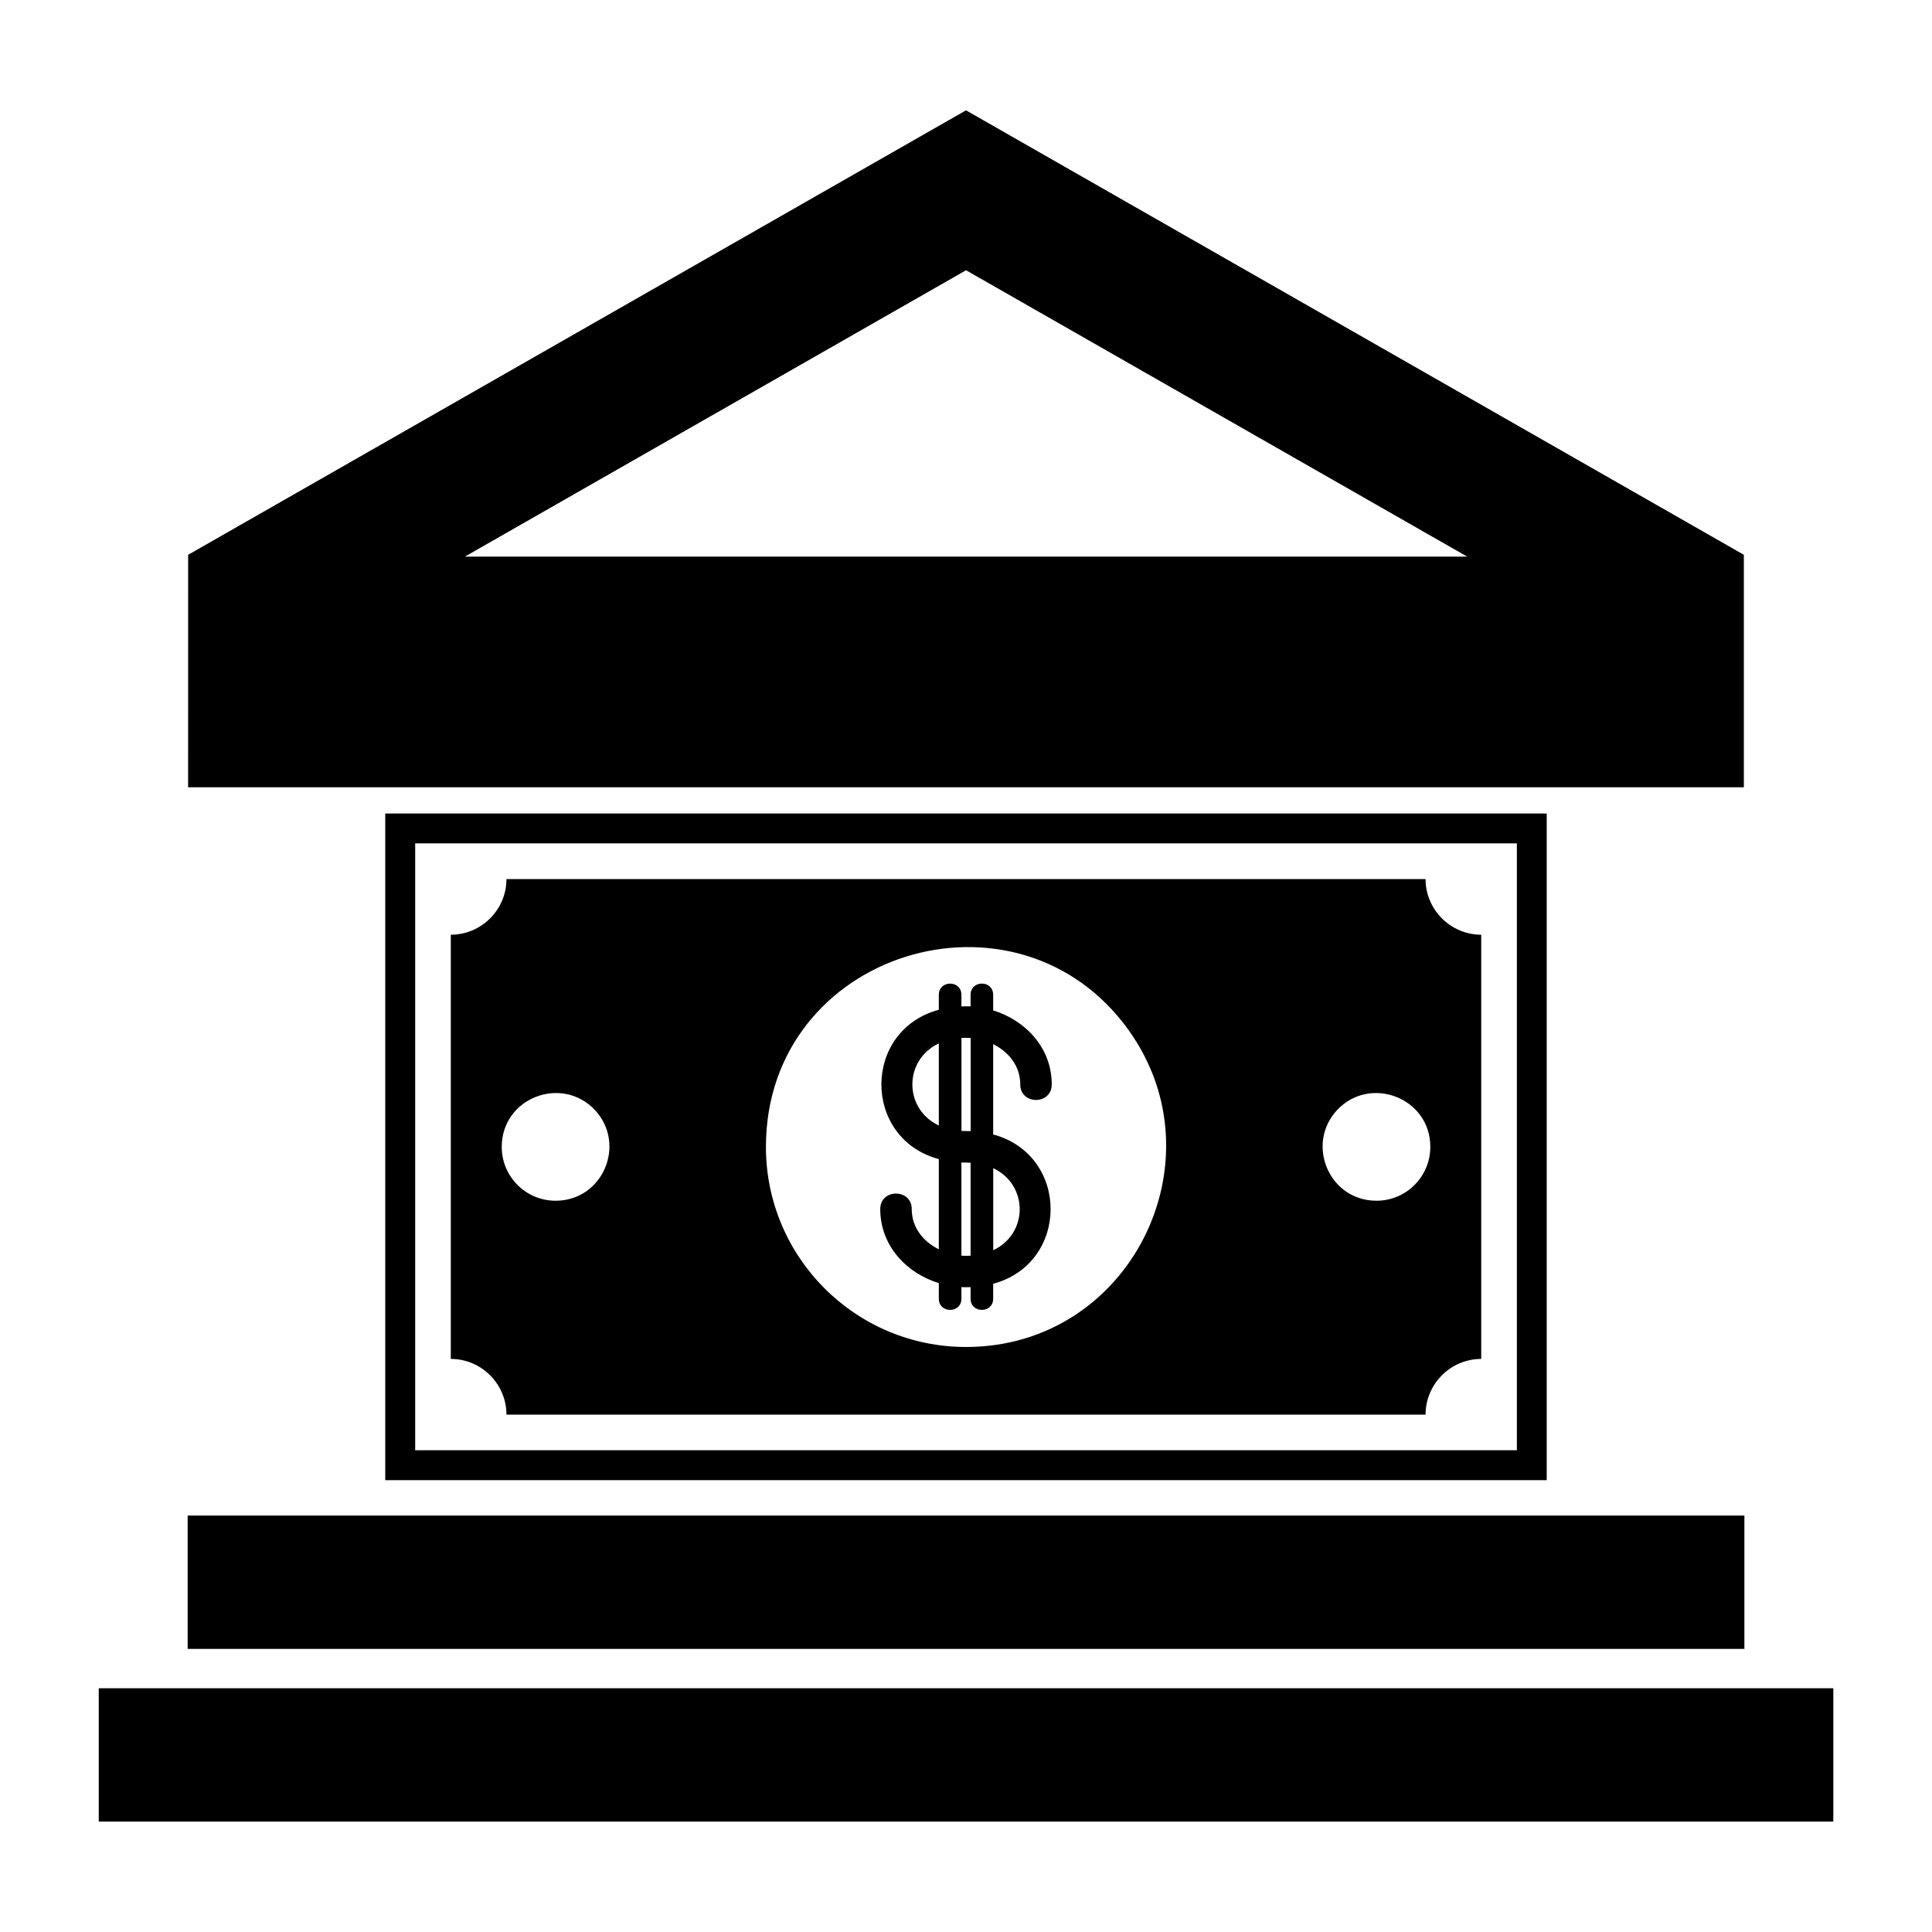 <?xml version="1.0" encoding="UTF-8"?>
<!-- Uploaded to: ICON Repo, www.svgrepo.com, Generator: ICON Repo Mixer Tools -->
<svg fill="#000000" width="800px" height="800px" version="1.1" viewBox="144 144 512 512" xmlns="http://www.w3.org/2000/svg">
 <path d="m193.86 291.03 206.14-117.79 206.14 117.79v61.605h-412.29zm52.234 68.559h307.8v176.67h-307.8zm152.69 92.484v24.695c0.816 0.059 1.617 0.059 2.434 0v-24.637c-0.816-0.047-1.617-0.031-2.434-0.059zm-5.984-0.891c-20.297-5.488-20.297-34.098 0-39.586v-3.945c0-3.977 5.984-3.977 5.984 0v3.055c0.816-0.031 1.617-0.031 2.434 0v-3.066c0-3.977 5.984-3.977 5.984 0v4.125c8.629 2.66 15.523 9.961 15.523 19.617 0 5.488-8.344 5.488-8.344 0 0-4.914-3.098-8.645-7.18-10.672v23.926c20.297 5.488 20.297 34.098 0 39.586v3.945c0 3.961-5.984 3.961-5.984 0v-3.066c-0.816 0.031-1.617 0.047-2.434 0v3.066c0 3.961-5.984 3.961-5.984 0v-4.125c-8.629-2.66-15.523-9.961-15.523-19.617 0-5.488 8.344-5.488 8.344 0 0 4.914 3.098 8.645 7.18 10.656v-23.926zm8.434-32.102c-0.816-0.059-1.617-0.059-2.434-0.016v24.637c0.816 0.047 1.617 0.031 2.434 0.059v-24.695zm-8.434 1.438c-9.355 4.398-9.34 17.352 0 21.75zm14.418 54.805c9.355-4.398 9.355-17.336 0-21.75zm114.57-98.363h-243.57c0 8.117-6.637 14.75-14.75 14.75v112.42c8.117 0 14.75 6.648 14.75 14.766h243.57c0-8.117 6.637-14.766 14.75-14.766v-112.42c-8.117 0-14.75-6.648-14.75-14.75zm-220.12 61.215c8.402 9.008 2.16 24.031-10.43 24.031-7.891 0-14.27-6.394-14.27-14.27 0-13.043 15.977-19.09 24.711-9.75zm196.68 0c-8.402 9.008-2.16 24.031 10.43 24.031 7.891 0 14.27-6.394 14.27-14.27 0-13.043-15.977-19.09-24.711-9.75zm-55.121-20.992c24.605 34.52 0.273 83.781-43.211 83.781-29.293 0-53.035-23.746-53.035-53.035 0-51.828 66.668-72.277 96.266-30.742zm-189.2-49.68h291.96v160.83h-291.96zm-83.855 259.24h459.68v-35.336h-459.68zm23.562-81.105h412.55v35.336h-412.55zm339.08-254.13h-265.61l132.81-75.891 132.81 75.891z" fill-rule="evenodd"/>
</svg>